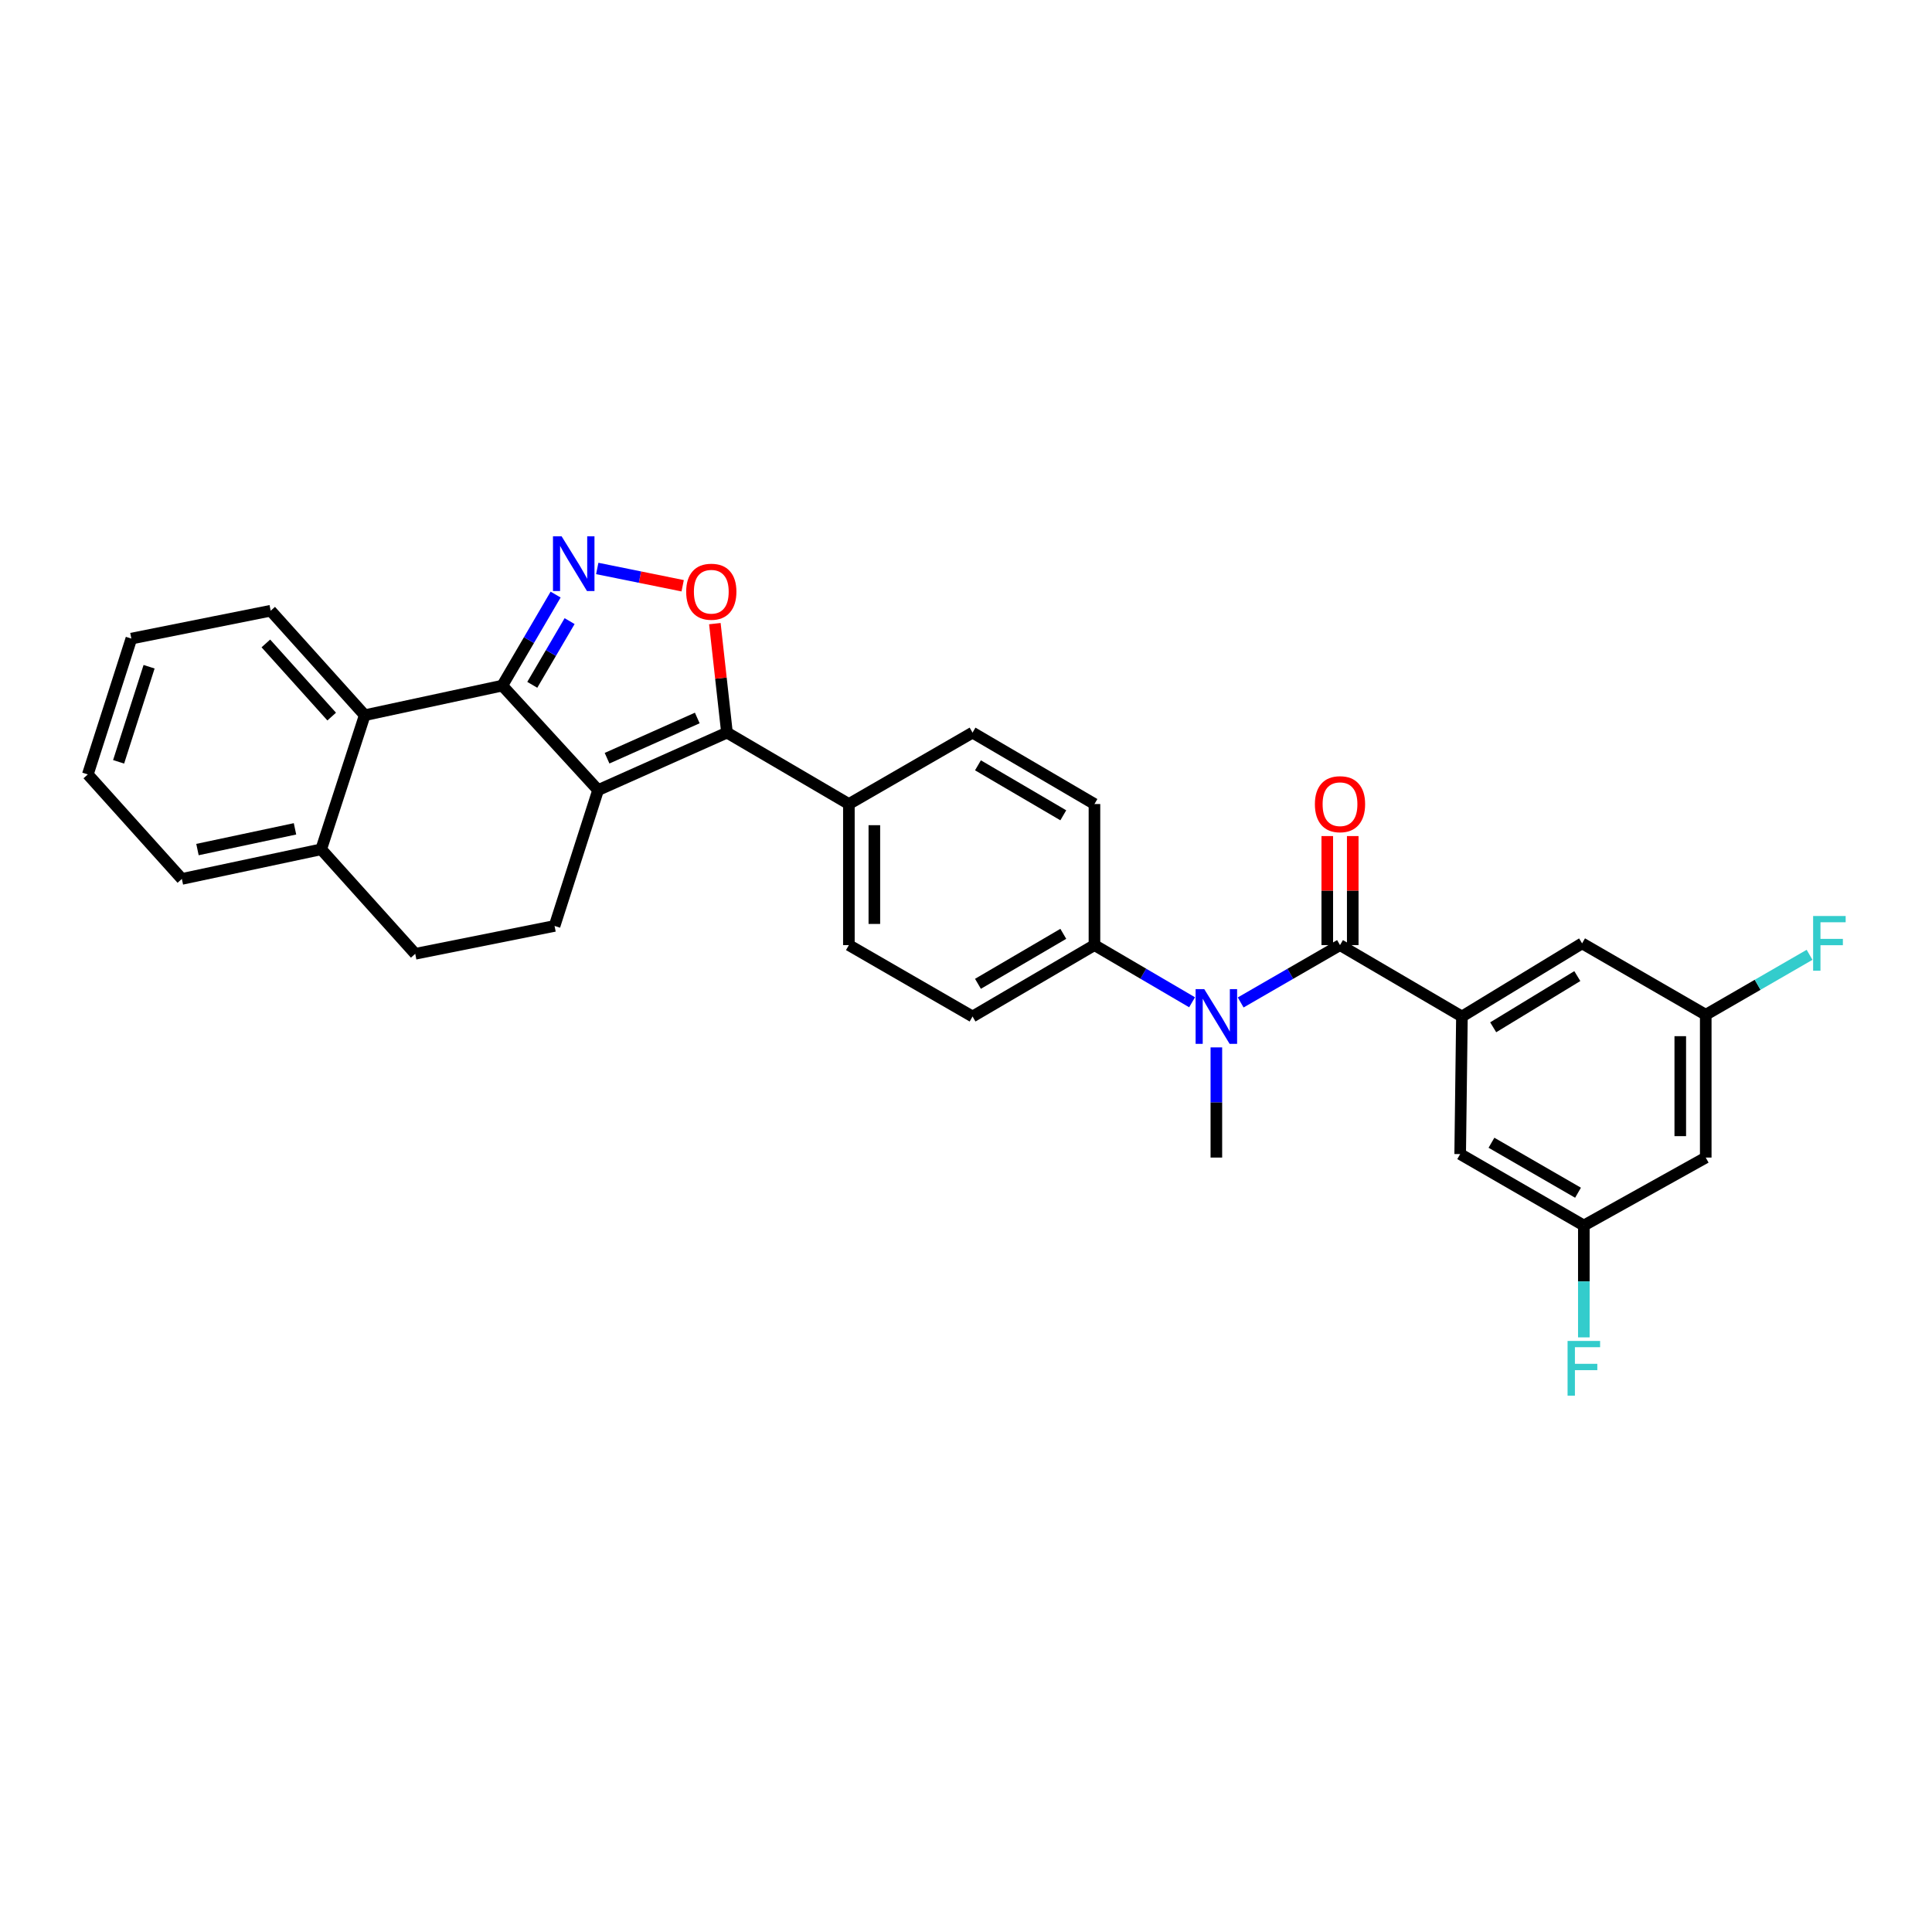 <?xml version='1.0' encoding='iso-8859-1'?>
<svg version='1.1' baseProfile='full'
              xmlns='http://www.w3.org/2000/svg'
                      xmlns:rdkit='http://www.rdkit.org/xml'
                      xmlns:xlink='http://www.w3.org/1999/xlink'
                  xml:space='preserve'
width='1000px' height='1000px' viewBox='0 0 1000 1000'>
<!-- END OF HEADER -->
<rect style='opacity:1.0;fill:#FFFFFF;stroke:none' width='1000' height='1000' x='0' y='0'> </rect>
<path class='bond-0' d='M 629.586,542.126 L 629.586,570.642' style='fill:none;fill-rule:evenodd;stroke:#0000FF;stroke-width:6px;stroke-linecap:butt;stroke-linejoin:miter;stroke-opacity:1' />
<path class='bond-0' d='M 629.586,570.642 L 629.586,599.157' style='fill:none;fill-rule:evenodd;stroke:#000000;stroke-width:6px;stroke-linecap:butt;stroke-linejoin:miter;stroke-opacity:1' />
<path class='bond-1' d='M 642.174,518.872 L 667.88,504.027' style='fill:none;fill-rule:evenodd;stroke:#0000FF;stroke-width:6px;stroke-linecap:butt;stroke-linejoin:miter;stroke-opacity:1' />
<path class='bond-1' d='M 667.88,504.027 L 693.586,489.182' style='fill:none;fill-rule:evenodd;stroke:#000000;stroke-width:6px;stroke-linecap:butt;stroke-linejoin:miter;stroke-opacity:1' />
<path class='bond-2' d='M 617.018,518.779 L 591.752,503.981' style='fill:none;fill-rule:evenodd;stroke:#0000FF;stroke-width:6px;stroke-linecap:butt;stroke-linejoin:miter;stroke-opacity:1' />
<path class='bond-2' d='M 591.752,503.981 L 566.487,489.182' style='fill:none;fill-rule:evenodd;stroke:#000000;stroke-width:6px;stroke-linecap:butt;stroke-linejoin:miter;stroke-opacity:1' />
<path class='bond-3' d='M 700.178,489.182 L 700.178,460.966' style='fill:none;fill-rule:evenodd;stroke:#000000;stroke-width:6px;stroke-linecap:butt;stroke-linejoin:miter;stroke-opacity:1' />
<path class='bond-3' d='M 700.178,460.966 L 700.178,432.751' style='fill:none;fill-rule:evenodd;stroke:#FF0000;stroke-width:6px;stroke-linecap:butt;stroke-linejoin:miter;stroke-opacity:1' />
<path class='bond-3' d='M 686.994,489.182 L 686.994,460.966' style='fill:none;fill-rule:evenodd;stroke:#000000;stroke-width:6px;stroke-linecap:butt;stroke-linejoin:miter;stroke-opacity:1' />
<path class='bond-3' d='M 686.994,460.966 L 686.994,432.751' style='fill:none;fill-rule:evenodd;stroke:#FF0000;stroke-width:6px;stroke-linecap:butt;stroke-linejoin:miter;stroke-opacity:1' />
<path class='bond-4' d='M 693.586,489.182 L 756.693,526.141' style='fill:none;fill-rule:evenodd;stroke:#000000;stroke-width:6px;stroke-linecap:butt;stroke-linejoin:miter;stroke-opacity:1' />
<path class='bond-5' d='M 67.992,330.529 L 45.455,400.843' style='fill:none;fill-rule:evenodd;stroke:#000000;stroke-width:6px;stroke-linecap:butt;stroke-linejoin:miter;stroke-opacity:1' />
<path class='bond-5' d='M 77.166,345.1 L 61.39,394.32' style='fill:none;fill-rule:evenodd;stroke:#000000;stroke-width:6px;stroke-linecap:butt;stroke-linejoin:miter;stroke-opacity:1' />
<path class='bond-6' d='M 67.992,330.529 L 140.107,316.108' style='fill:none;fill-rule:evenodd;stroke:#000000;stroke-width:6px;stroke-linecap:butt;stroke-linejoin:miter;stroke-opacity:1' />
<path class='bond-7' d='M 45.455,400.843 L 94.132,454.926' style='fill:none;fill-rule:evenodd;stroke:#000000;stroke-width:6px;stroke-linecap:butt;stroke-linejoin:miter;stroke-opacity:1' />
<path class='bond-8' d='M 94.132,454.926 L 166.248,439.603' style='fill:none;fill-rule:evenodd;stroke:#000000;stroke-width:6px;stroke-linecap:butt;stroke-linejoin:miter;stroke-opacity:1' />
<path class='bond-8' d='M 102.209,439.732 L 152.69,429.006' style='fill:none;fill-rule:evenodd;stroke:#000000;stroke-width:6px;stroke-linecap:butt;stroke-linejoin:miter;stroke-opacity:1' />
<path class='bond-9' d='M 166.248,439.603 L 188.785,370.191' style='fill:none;fill-rule:evenodd;stroke:#000000;stroke-width:6px;stroke-linecap:butt;stroke-linejoin:miter;stroke-opacity:1' />
<path class='bond-10' d='M 166.248,439.603 L 214.925,493.686' style='fill:none;fill-rule:evenodd;stroke:#000000;stroke-width:6px;stroke-linecap:butt;stroke-linejoin:miter;stroke-opacity:1' />
<path class='bond-11' d='M 188.785,370.191 L 140.107,316.108' style='fill:none;fill-rule:evenodd;stroke:#000000;stroke-width:6px;stroke-linecap:butt;stroke-linejoin:miter;stroke-opacity:1' />
<path class='bond-11' d='M 171.684,370.898 L 137.61,333.04' style='fill:none;fill-rule:evenodd;stroke:#000000;stroke-width:6px;stroke-linecap:butt;stroke-linejoin:miter;stroke-opacity:1' />
<path class='bond-12' d='M 188.785,370.191 L 259.992,354.868' style='fill:none;fill-rule:evenodd;stroke:#000000;stroke-width:6px;stroke-linecap:butt;stroke-linejoin:miter;stroke-opacity:1' />
<path class='bond-13' d='M 214.925,493.686 L 287.041,479.265' style='fill:none;fill-rule:evenodd;stroke:#000000;stroke-width:6px;stroke-linecap:butt;stroke-linejoin:miter;stroke-opacity:1' />
<path class='bond-14' d='M 287.041,479.265 L 309.578,408.951' style='fill:none;fill-rule:evenodd;stroke:#000000;stroke-width:6px;stroke-linecap:butt;stroke-linejoin:miter;stroke-opacity:1' />
<path class='bond-15' d='M 309.578,408.951 L 259.992,354.868' style='fill:none;fill-rule:evenodd;stroke:#000000;stroke-width:6px;stroke-linecap:butt;stroke-linejoin:miter;stroke-opacity:1' />
<path class='bond-16' d='M 309.578,408.951 L 376.281,379.207' style='fill:none;fill-rule:evenodd;stroke:#000000;stroke-width:6px;stroke-linecap:butt;stroke-linejoin:miter;stroke-opacity:1' />
<path class='bond-16' d='M 314.214,392.448 L 360.906,371.628' style='fill:none;fill-rule:evenodd;stroke:#000000;stroke-width:6px;stroke-linecap:butt;stroke-linejoin:miter;stroke-opacity:1' />
<path class='bond-17' d='M 259.992,354.868 L 273.792,331.313' style='fill:none;fill-rule:evenodd;stroke:#000000;stroke-width:6px;stroke-linecap:butt;stroke-linejoin:miter;stroke-opacity:1' />
<path class='bond-17' d='M 273.792,331.313 L 287.591,307.757' style='fill:none;fill-rule:evenodd;stroke:#0000FF;stroke-width:6px;stroke-linecap:butt;stroke-linejoin:miter;stroke-opacity:1' />
<path class='bond-17' d='M 275.507,354.466 L 285.167,337.977' style='fill:none;fill-rule:evenodd;stroke:#000000;stroke-width:6px;stroke-linecap:butt;stroke-linejoin:miter;stroke-opacity:1' />
<path class='bond-17' d='M 285.167,337.977 L 294.827,321.488' style='fill:none;fill-rule:evenodd;stroke:#0000FF;stroke-width:6px;stroke-linecap:butt;stroke-linejoin:miter;stroke-opacity:1' />
<path class='bond-18' d='M 376.281,379.207 L 373.145,350.997' style='fill:none;fill-rule:evenodd;stroke:#000000;stroke-width:6px;stroke-linecap:butt;stroke-linejoin:miter;stroke-opacity:1' />
<path class='bond-18' d='M 373.145,350.997 L 370.01,322.787' style='fill:none;fill-rule:evenodd;stroke:#FF0000;stroke-width:6px;stroke-linecap:butt;stroke-linejoin:miter;stroke-opacity:1' />
<path class='bond-19' d='M 376.281,379.207 L 439.38,416.166' style='fill:none;fill-rule:evenodd;stroke:#000000;stroke-width:6px;stroke-linecap:butt;stroke-linejoin:miter;stroke-opacity:1' />
<path class='bond-20' d='M 353.349,303.19 L 331.243,298.712' style='fill:none;fill-rule:evenodd;stroke:#FF0000;stroke-width:6px;stroke-linecap:butt;stroke-linejoin:miter;stroke-opacity:1' />
<path class='bond-20' d='M 331.243,298.712 L 309.136,294.235' style='fill:none;fill-rule:evenodd;stroke:#0000FF;stroke-width:6px;stroke-linecap:butt;stroke-linejoin:miter;stroke-opacity:1' />
<path class='bond-21' d='M 439.38,416.166 L 439.38,489.182' style='fill:none;fill-rule:evenodd;stroke:#000000;stroke-width:6px;stroke-linecap:butt;stroke-linejoin:miter;stroke-opacity:1' />
<path class='bond-21' d='M 452.564,427.118 L 452.564,478.229' style='fill:none;fill-rule:evenodd;stroke:#000000;stroke-width:6px;stroke-linecap:butt;stroke-linejoin:miter;stroke-opacity:1' />
<path class='bond-22' d='M 439.38,416.166 L 503.387,379.207' style='fill:none;fill-rule:evenodd;stroke:#000000;stroke-width:6px;stroke-linecap:butt;stroke-linejoin:miter;stroke-opacity:1' />
<path class='bond-23' d='M 439.38,489.182 L 503.387,526.141' style='fill:none;fill-rule:evenodd;stroke:#000000;stroke-width:6px;stroke-linecap:butt;stroke-linejoin:miter;stroke-opacity:1' />
<path class='bond-24' d='M 503.387,526.141 L 566.487,489.182' style='fill:none;fill-rule:evenodd;stroke:#000000;stroke-width:6px;stroke-linecap:butt;stroke-linejoin:miter;stroke-opacity:1' />
<path class='bond-24' d='M 506.189,509.221 L 550.359,483.35' style='fill:none;fill-rule:evenodd;stroke:#000000;stroke-width:6px;stroke-linecap:butt;stroke-linejoin:miter;stroke-opacity:1' />
<path class='bond-25' d='M 566.487,489.182 L 566.487,416.166' style='fill:none;fill-rule:evenodd;stroke:#000000;stroke-width:6px;stroke-linecap:butt;stroke-linejoin:miter;stroke-opacity:1' />
<path class='bond-26' d='M 566.487,416.166 L 503.387,379.207' style='fill:none;fill-rule:evenodd;stroke:#000000;stroke-width:6px;stroke-linecap:butt;stroke-linejoin:miter;stroke-opacity:1' />
<path class='bond-26' d='M 550.359,421.998 L 506.189,396.127' style='fill:none;fill-rule:evenodd;stroke:#000000;stroke-width:6px;stroke-linecap:butt;stroke-linejoin:miter;stroke-opacity:1' />
<path class='bond-27' d='M 756.693,526.141 L 818.891,488.281' style='fill:none;fill-rule:evenodd;stroke:#000000;stroke-width:6px;stroke-linecap:butt;stroke-linejoin:miter;stroke-opacity:1' />
<path class='bond-27' d='M 772.877,531.723 L 816.416,505.222' style='fill:none;fill-rule:evenodd;stroke:#000000;stroke-width:6px;stroke-linecap:butt;stroke-linejoin:miter;stroke-opacity:1' />
<path class='bond-28' d='M 756.693,526.141 L 755.785,597.355' style='fill:none;fill-rule:evenodd;stroke:#000000;stroke-width:6px;stroke-linecap:butt;stroke-linejoin:miter;stroke-opacity:1' />
<path class='bond-29' d='M 818.891,488.281 L 882.891,525.24' style='fill:none;fill-rule:evenodd;stroke:#000000;stroke-width:6px;stroke-linecap:butt;stroke-linejoin:miter;stroke-opacity:1' />
<path class='bond-30' d='M 755.785,597.355 L 819.792,634.314' style='fill:none;fill-rule:evenodd;stroke:#000000;stroke-width:6px;stroke-linecap:butt;stroke-linejoin:miter;stroke-opacity:1' />
<path class='bond-30' d='M 771.978,591.482 L 816.783,617.353' style='fill:none;fill-rule:evenodd;stroke:#000000;stroke-width:6px;stroke-linecap:butt;stroke-linejoin:miter;stroke-opacity:1' />
<path class='bond-31' d='M 882.891,525.24 L 882.891,599.157' style='fill:none;fill-rule:evenodd;stroke:#000000;stroke-width:6px;stroke-linecap:butt;stroke-linejoin:miter;stroke-opacity:1' />
<path class='bond-31' d='M 869.707,536.327 L 869.707,588.069' style='fill:none;fill-rule:evenodd;stroke:#000000;stroke-width:6px;stroke-linecap:butt;stroke-linejoin:miter;stroke-opacity:1' />
<path class='bond-32' d='M 882.891,525.24 L 909.758,509.725' style='fill:none;fill-rule:evenodd;stroke:#000000;stroke-width:6px;stroke-linecap:butt;stroke-linejoin:miter;stroke-opacity:1' />
<path class='bond-32' d='M 909.758,509.725 L 936.624,494.21' style='fill:none;fill-rule:evenodd;stroke:#33CCCC;stroke-width:6px;stroke-linecap:butt;stroke-linejoin:miter;stroke-opacity:1' />
<path class='bond-33' d='M 819.792,634.314 L 819.792,663.269' style='fill:none;fill-rule:evenodd;stroke:#000000;stroke-width:6px;stroke-linecap:butt;stroke-linejoin:miter;stroke-opacity:1' />
<path class='bond-33' d='M 819.792,663.269 L 819.792,692.223' style='fill:none;fill-rule:evenodd;stroke:#33CCCC;stroke-width:6px;stroke-linecap:butt;stroke-linejoin:miter;stroke-opacity:1' />
<path class='bond-34' d='M 819.792,634.314 L 882.891,599.157' style='fill:none;fill-rule:evenodd;stroke:#000000;stroke-width:6px;stroke-linecap:butt;stroke-linejoin:miter;stroke-opacity:1' />
<path  class='atom-0' d='M 623.326 511.981
L 632.606 526.981
Q 633.526 528.461, 635.006 531.141
Q 636.486 533.821, 636.566 533.981
L 636.566 511.981
L 640.326 511.981
L 640.326 540.301
L 636.446 540.301
L 626.486 523.901
Q 625.326 521.981, 624.086 519.781
Q 622.886 517.581, 622.526 516.901
L 622.526 540.301
L 618.846 540.301
L 618.846 511.981
L 623.326 511.981
' fill='#0000FF'/>
<path  class='atom-2' d='M 680.586 416.246
Q 680.586 409.446, 683.946 405.646
Q 687.306 401.846, 693.586 401.846
Q 699.866 401.846, 703.226 405.646
Q 706.586 409.446, 706.586 416.246
Q 706.586 423.126, 703.186 427.046
Q 699.786 430.926, 693.586 430.926
Q 687.346 430.926, 683.946 427.046
Q 680.586 423.166, 680.586 416.246
M 693.586 427.726
Q 697.906 427.726, 700.226 424.846
Q 702.586 421.926, 702.586 416.246
Q 702.586 410.686, 700.226 407.886
Q 697.906 405.046, 693.586 405.046
Q 689.266 405.046, 686.906 407.846
Q 684.586 410.646, 684.586 416.246
Q 684.586 421.966, 686.906 424.846
Q 689.266 427.726, 693.586 427.726
' fill='#FF0000'/>
<path  class='atom-14' d='M 355.165 306.27
Q 355.165 299.47, 358.525 295.67
Q 361.885 291.87, 368.165 291.87
Q 374.445 291.87, 377.805 295.67
Q 381.165 299.47, 381.165 306.27
Q 381.165 313.15, 377.765 317.07
Q 374.365 320.95, 368.165 320.95
Q 361.925 320.95, 358.525 317.07
Q 355.165 313.19, 355.165 306.27
M 368.165 317.75
Q 372.485 317.75, 374.805 314.87
Q 377.165 311.95, 377.165 306.27
Q 377.165 300.71, 374.805 297.91
Q 372.485 295.07, 368.165 295.07
Q 363.845 295.07, 361.485 297.87
Q 359.165 300.67, 359.165 306.27
Q 359.165 311.99, 361.485 314.87
Q 363.845 317.75, 368.165 317.75
' fill='#FF0000'/>
<path  class='atom-15' d='M 290.698 277.609
L 299.978 292.609
Q 300.898 294.089, 302.378 296.769
Q 303.858 299.449, 303.938 299.609
L 303.938 277.609
L 307.698 277.609
L 307.698 305.929
L 303.818 305.929
L 293.858 289.529
Q 292.698 287.609, 291.458 285.409
Q 290.258 283.209, 289.898 282.529
L 289.898 305.929
L 286.218 305.929
L 286.218 277.609
L 290.698 277.609
' fill='#0000FF'/>
<path  class='atom-29' d='M 938.471 474.121
L 955.311 474.121
L 955.311 477.361
L 942.271 477.361
L 942.271 485.961
L 953.871 485.961
L 953.871 489.241
L 942.271 489.241
L 942.271 502.441
L 938.471 502.441
L 938.471 474.121
' fill='#33CCCC'/>
<path  class='atom-30' d='M 811.372 694.071
L 828.212 694.071
L 828.212 697.311
L 815.172 697.311
L 815.172 705.911
L 826.772 705.911
L 826.772 709.191
L 815.172 709.191
L 815.172 722.391
L 811.372 722.391
L 811.372 694.071
' fill='#33CCCC'/>
</svg>
